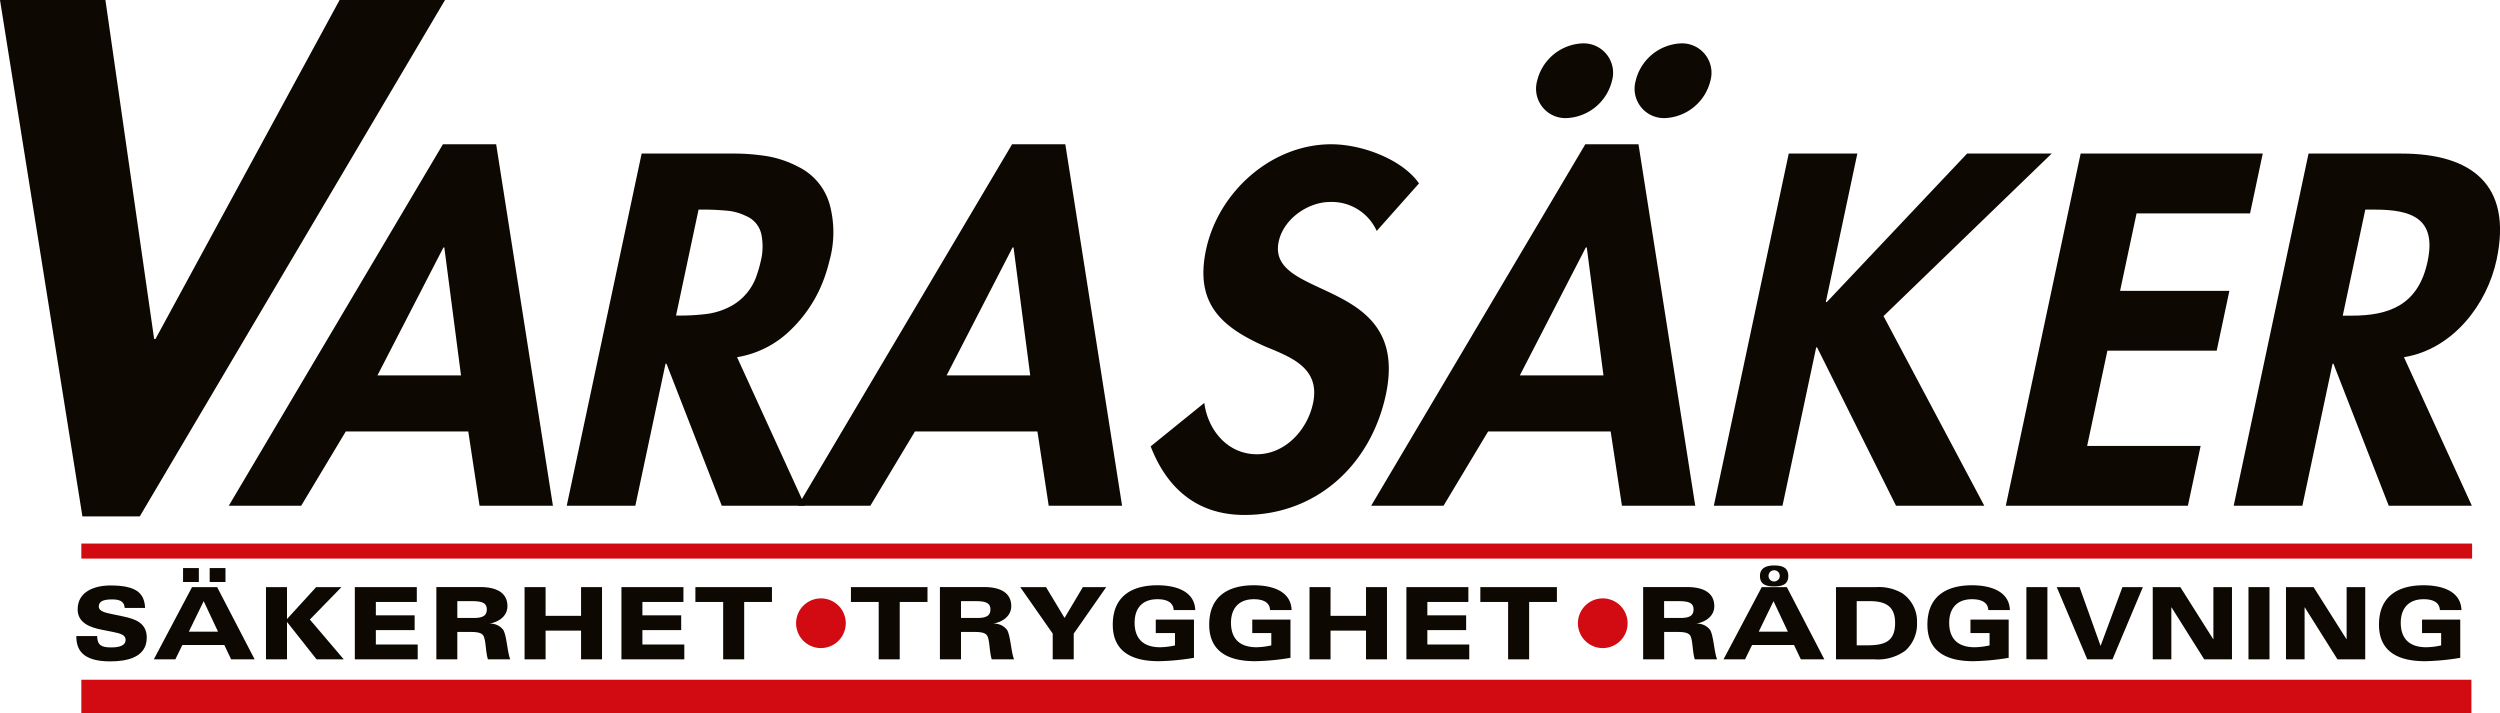 <?xml version="1.0" encoding="UTF-8"?> <svg xmlns="http://www.w3.org/2000/svg" xmlns:xlink="http://www.w3.org/1999/xlink" viewBox="0 0 392.51 111.98"><defs><style>.a{fill:none;}.b{fill:#d20a11;}.b,.c{fill-rule:evenodd;}.c{fill:#0d0802;}.d{clip-path:url(#a);}</style><clipPath id="a" transform="translate(-1.02)"><polygon class="a" points="1.02 111.98 1.02 0 393.53 0 393.53 111.98 1.02 111.98 1.02 111.98"></polygon></clipPath></defs><path class="b" d="M129.91,101.75a3.9,3.9,0,1,1,3.9-3.9,3.91,3.91,0,0,1-3.9,3.9" transform="translate(-1.02)"></path><path class="b" d="M252.67,101.75a3.9,3.9,0,1,1,3.89-3.9,3.9,3.9,0,0,1-3.89,3.9" transform="translate(-1.02)"></path><polyline class="b" points="12.77 106.72 388.02 106.72 388.02 111.98 12.77 111.98 12.77 106.72"></polyline><polyline class="b" points="12.77 85.34 388.13 85.34 388.13 87.7 12.77 87.7 12.77 85.34"></polyline><polyline class="c" points="16.55 0 0 0 12.94 81.08 21.94 81.08 69.87 0 53.32 0 24.41 53.22 24.2 53.22 16.55 0"></polyline><path class="c" d="M74.54,67.74,76.31,79.4H87.83L78.92,22.65H70.56L36.94,79.4H48.31l7-11.66Zm-1.14-8.8H60.28L70.64,38.85h.14L73.4,58.94" transform="translate(-1.02)"></path><path class="c" d="M116.74,56.08a15.59,15.59,0,0,0,8.5-4.36,21.23,21.23,0,0,0,4.69-6.79,24.58,24.58,0,0,0,1.32-4,16.63,16.63,0,0,0,.13-8.45,9.42,9.42,0,0,0-5-6.28,16.35,16.35,0,0,0-5.78-1.8,31.77,31.77,0,0,0-4.28-.29H101.76L90,79.4h10.77l4.74-22.29h.15l8.68,22.29H127.4L116.74,56.08Zm-6.07-23.17a42.35,42.35,0,0,1,4.39.16,8.4,8.4,0,0,1,3.06.83,4.06,4.06,0,0,1,2.51,3.32,9.37,9.37,0,0,1-.2,3.91A17.13,17.13,0,0,1,119.9,43a8.58,8.58,0,0,1-4,5,11,11,0,0,1-4.07,1.31,34.19,34.19,0,0,1-4.67.23l3.54-16.65" transform="translate(-1.02)"></path><path class="c" d="M163.9,67.74l1.77,11.66h11.52l-8.91-56.75h-8.36L126.3,79.4h11.37l7-11.66Zm-1.14-8.8H149.64L160,38.85h.15l2.62,20.09" transform="translate(-1.02)"></path><path class="c" d="M223.82,28.81c-2.58-3.74-8.88-6.16-13.8-6.16-9.31,0-17.7,7.4-19.65,16.57-1.82,8.58,2.62,12.17,9.11,15.1,4,1.69,8.9,3.3,7.69,9-.91,4.25-4.42,8-8.82,8-4.61,0-7.69-3.81-8.25-8.06l-8.42,6.82c2.46,6.38,7.1,10.77,14.72,10.77,11.29,0,19.85-7.84,22.21-18.91,3.94-18.55-18.81-14.67-16.83-24,.76-3.59,4.62-6.23,8.07-6.23a7.74,7.74,0,0,1,7.32,4.55l6.65-7.48" transform="translate(-1.02)"></path><path class="c" d="M253.9,67.74l1.77,11.66h11.51l-8.91-56.75h-8.35L216.3,79.4h11.36l7-11.66Zm-1.14-8.8H239.64L250,38.85h.15l2.62,20.09ZM249.47,6.81a7.66,7.66,0,0,0-7.11,5.87A4.61,4.61,0,0,0,247,18.54a7.68,7.68,0,0,0,7.11-5.86,4.62,4.62,0,0,0-4.62-5.87Zm15.47,0a7.66,7.66,0,0,0-7.11,5.87,4.61,4.61,0,0,0,4.62,5.86,7.68,7.68,0,0,0,7.11-5.86,4.62,4.62,0,0,0-4.62-5.87" transform="translate(-1.02)"></path><polyline class="c" points="286.81 47.43 286.66 47.43 291.61 24.11 280.84 24.11 269.08 79.4 279.86 79.4 285.15 54.54 285.29 54.54 297.68 79.4 311.54 79.4 295.72 49.63 322.12 24.11 308.84 24.11 286.81 47.43"></polyline><g class="d"><polyline class="c" points="353.27 33.5 355.26 24.11 326.67 24.11 314.92 79.4 343.51 79.4 345.51 70.01 327.69 70.01 330.87 55.06 348.03 55.06 350.02 45.67 332.86 45.67 335.45 33.5 353.27 33.5"></polyline><path class="c" d="M378.45,56.08c7.67-1.24,13.06-8.28,14.55-15.32,2.51-11.81-4-16.65-14.94-16.65H363.47L351.72,79.4H362.5l4.74-22.29h.14l8.68,22.29h13.05L378.45,56.08Zm-6.07-23.17h1.47c5.72,0,9.76,1.32,8.31,8.14s-6,8.51-11.92,8.51h-1.4l3.54-16.65" transform="translate(-1.02)"></path></g><path class="c" d="M13,99.84c0,2,.77,4,5.33,4,2.54,0,5.73-.58,5.73-3.73,0-2.25-1.69-2.92-3.77-3.34l-1.52-.32c-1.21-.25-2.24-.45-2.24-1.22s.63-1.12,2.07-1.12c1,0,1.93.18,2,1.34h3.2c-.11-2.26-1.28-3.53-5.43-3.53-2.58,0-5.16,1-5.16,3.75,0,2.16,2,2.85,3.83,3.21l1.62.32c1.3.25,2.08.5,2.08,1.25,0,.51-.29,1.2-2.24,1.2-1.54,0-2.2-.33-2.23-1.78H13" transform="translate(-1.02)"></path><path class="c" d="M35.24,99.17H30.67L33,94.38l2.25,4.79Zm-10.08,4.35h3.39l1.1-2.25h6.59l1.07,2.25H41L35.11,92.18H31.17l-6,11.34Zm4.6-12.14h2.48V89.19H29.76v2.19Zm4.18,0h2.48V89.19H33.94v2.19" transform="translate(-1.02)"></path><polyline class="c" points="41.76 103.52 45.06 103.52 45.06 97.68 45.09 97.68 49.7 103.52 53.97 103.52 48.65 97.27 53.61 92.18 49.64 92.18 45.06 97.19 45.06 92.18 41.76 92.18 41.76 103.52"></polyline><polyline class="c" points="55.71 103.52 65.58 103.52 65.58 101.19 59.01 101.19 59.01 98.93 65.1 98.93 65.1 96.61 59.01 96.61 59.01 94.51 65.44 94.51 65.44 92.18 55.71 92.18 55.71 103.52"></polyline><path class="c" d="M69.53,103.52h3.29v-4.3H75c1.32,0,1.82.26,2,.78.32.79.27,2.42.63,3.52h3.5c-.47-1.18-.53-3.57-1.08-4.6a2.53,2.53,0,0,0-2.23-1v0c1.7-.3,2.87-1.31,2.87-2.75,0-2-1.55-3-4.28-3H69.53v11.34Zm3.29-9.14H75c1.58,0,2.45.21,2.45,1.3,0,.87-.49,1.34-2,1.34H72.82V94.38" transform="translate(-1.02)"></path><polyline class="c" points="82.36 103.52 85.66 103.52 85.66 99.01 91.23 99.01 91.23 103.52 94.52 103.52 94.52 92.18 91.23 92.18 91.23 96.69 85.66 96.69 85.66 92.18 82.36 92.18 82.36 103.52"></polyline><polyline class="c" points="97.57 103.52 107.44 103.52 107.44 101.19 100.86 101.19 100.86 98.93 106.95 98.93 106.95 96.61 100.86 96.61 100.86 94.51 107.3 94.51 107.3 92.18 97.57 92.18 97.57 103.52"></polyline><polyline class="c" points="113.54 103.52 116.84 103.52 116.84 94.51 121.2 94.51 121.2 92.18 109.18 92.18 109.18 94.51 113.54 94.51 113.54 103.52"></polyline><polyline class="c" points="137.96 103.52 141.26 103.52 141.26 94.51 145.62 94.51 145.62 92.18 133.6 92.18 133.6 94.51 137.96 94.51 137.96 103.52"></polyline><path class="c" d="M148.61,103.52h3.29v-4.3h2.2c1.32,0,1.82.26,2,.78.32.79.27,2.42.63,3.52h3.5c-.47-1.18-.53-3.57-1.08-4.6a2.53,2.53,0,0,0-2.23-1v0c1.69-.3,2.87-1.31,2.87-2.75,0-2-1.55-3-4.28-3h-6.92v11.34Zm3.29-9.14h2.17c1.58,0,2.45.21,2.45,1.3,0,.87-.49,1.34-2,1.34H151.9V94.38" transform="translate(-1.02)"></path><polyline class="c" points="165.28 103.52 168.58 103.52 168.58 99.48 173.68 92.18 170.01 92.18 167.14 97.02 164.23 92.18 160.18 92.18 165.28 99.48 165.28 103.52"></polyline><path class="c" d="M182.5,99.39h3v1.94a11.26,11.26,0,0,1-2.34.29c-2.63,0-4-1.35-4-3.85,0-2,.95-3.69,3.59-3.69,1.4,0,2.49.46,2.54,1.7h3.39c-.11-3-3.11-3.89-5.95-3.89-4.17,0-7,1.86-7,6.18s3.12,5.74,7.2,5.74a36.72,36.72,0,0,0,5.55-.53v-6h-6v2.1" transform="translate(-1.02)"></path><path class="c" d="M197.62,99.39h3v1.94a11.25,11.25,0,0,1-2.33.29c-2.64,0-4-1.35-4-3.85,0-2,1-3.69,3.59-3.69,1.4,0,2.5.46,2.54,1.7h3.39c-.11-3-3.1-3.89-5.94-3.89-4.18,0-7,1.86-7,6.18s3.12,5.74,7.2,5.74a37,37,0,0,0,5.56-.53v-6h-6v2.1" transform="translate(-1.02)"></path><polyline class="c" points="205.6 103.52 208.9 103.52 208.9 99.01 214.47 99.01 214.47 103.52 217.76 103.52 217.76 92.18 214.47 92.18 214.47 96.69 208.9 96.69 208.9 92.18 205.6 92.18 205.6 103.52"></polyline><polyline class="c" points="220.81 103.52 230.68 103.52 230.68 101.19 224.1 101.19 224.1 98.93 230.19 98.93 230.19 96.61 224.1 96.61 224.1 94.51 230.54 94.51 230.54 92.18 220.81 92.18 220.81 103.52"></polyline><polyline class="c" points="236.78 103.52 240.08 103.52 240.08 94.51 244.44 94.51 244.44 92.18 232.42 92.18 232.42 94.51 236.78 94.51 236.78 103.52"></polyline><path class="c" d="M259,103.52h3.3v-4.3h2.19c1.32,0,1.82.26,2,.78.31.79.26,2.42.62,3.52h3.5c-.47-1.18-.53-3.57-1.08-4.6a2.53,2.53,0,0,0-2.23-1v0c1.7-.3,2.87-1.31,2.87-2.75,0-2-1.55-3-4.28-3H259v11.34Zm3.3-9.14h2.16c1.59,0,2.45.21,2.45,1.3,0,.87-.49,1.34-2,1.34h-2.62V94.38" transform="translate(-1.02)"></path><path class="c" d="M281.72,99.17h-4.57l2.32-4.79,2.25,4.79Zm-10.08,4.35H275l1.1-2.25h6.59l1.07,2.25h3.69l-5.89-11.34h-3.94l-6,11.34Zm5.7-13.09c0,1.35,1,1.64,2.23,1.64s2.22-.29,2.22-1.64-1-1.65-2.22-1.65-2.23.39-2.23,1.65Zm1.35,0a.88.88,0,1,1,.88.86.85.85,0,0,1-.88-.86" transform="translate(-1.02)"></path><path class="c" d="M289.26,103.52h6.06a7.33,7.33,0,0,0,4.85-1.37A5.63,5.63,0,0,0,302,97.74a5.34,5.34,0,0,0-2.34-4.61,7.3,7.3,0,0,0-4.08-.95h-6.3v11.34Zm3.3-9.14h2c2.43,0,4,.75,4,3.42,0,3.11-1.87,3.52-4.54,3.52h-1.49V94.38" transform="translate(-1.02)"></path><path class="c" d="M310.39,99.39h3v1.94a11.35,11.35,0,0,1-2.34.29c-2.64,0-4-1.35-4-3.85,0-2,1-3.69,3.59-3.69,1.4,0,2.5.46,2.55,1.7h3.39c-.11-3-3.11-3.89-5.95-3.89-4.18,0-7,1.86-7,6.18s3.12,5.74,7.2,5.74a37,37,0,0,0,5.56-.53v-6h-6v2.1" transform="translate(-1.02)"></path><polyline class="c" points="318.15 103.52 321.45 103.52 321.45 92.18 318.15 92.18 318.15 103.52"></polyline><polyline class="c" points="336.44 92.18 333.23 92.18 329.8 101.41 326.5 92.18 322.92 92.18 327.71 103.52 331.67 103.52 336.44 92.18"></polyline><polyline class="c" points="337.99 103.52 340.91 103.52 340.91 95.36 340.94 95.36 346.07 103.52 350.43 103.52 350.43 92.18 347.51 92.18 347.51 100.35 347.48 100.35 342.32 92.18 337.99 92.18 337.99 103.52"></polyline><polyline class="c" points="353.02 103.52 356.32 103.52 356.32 92.18 353.02 92.18 353.02 103.52"></polyline><polyline class="c" points="358.91 103.52 361.83 103.52 361.83 95.36 361.86 95.36 366.99 103.52 371.35 103.52 371.35 92.18 368.43 92.18 368.43 100.35 368.4 100.35 363.24 92.18 358.91 92.18 358.91 103.52"></polyline><path class="c" d="M381.29,99.39h3v1.94a11.35,11.35,0,0,1-2.34.29c-2.64,0-4-1.35-4-3.85,0-2,1-3.69,3.6-3.69,1.39,0,2.49.46,2.54,1.7h3.39c-.11-3-3.11-3.89-5.95-3.89-4.17,0-7,1.86-7,6.18s3.13,5.74,7.21,5.74a37,37,0,0,0,5.55-.53v-6h-6v2.1" transform="translate(-1.02)"></path></svg> 